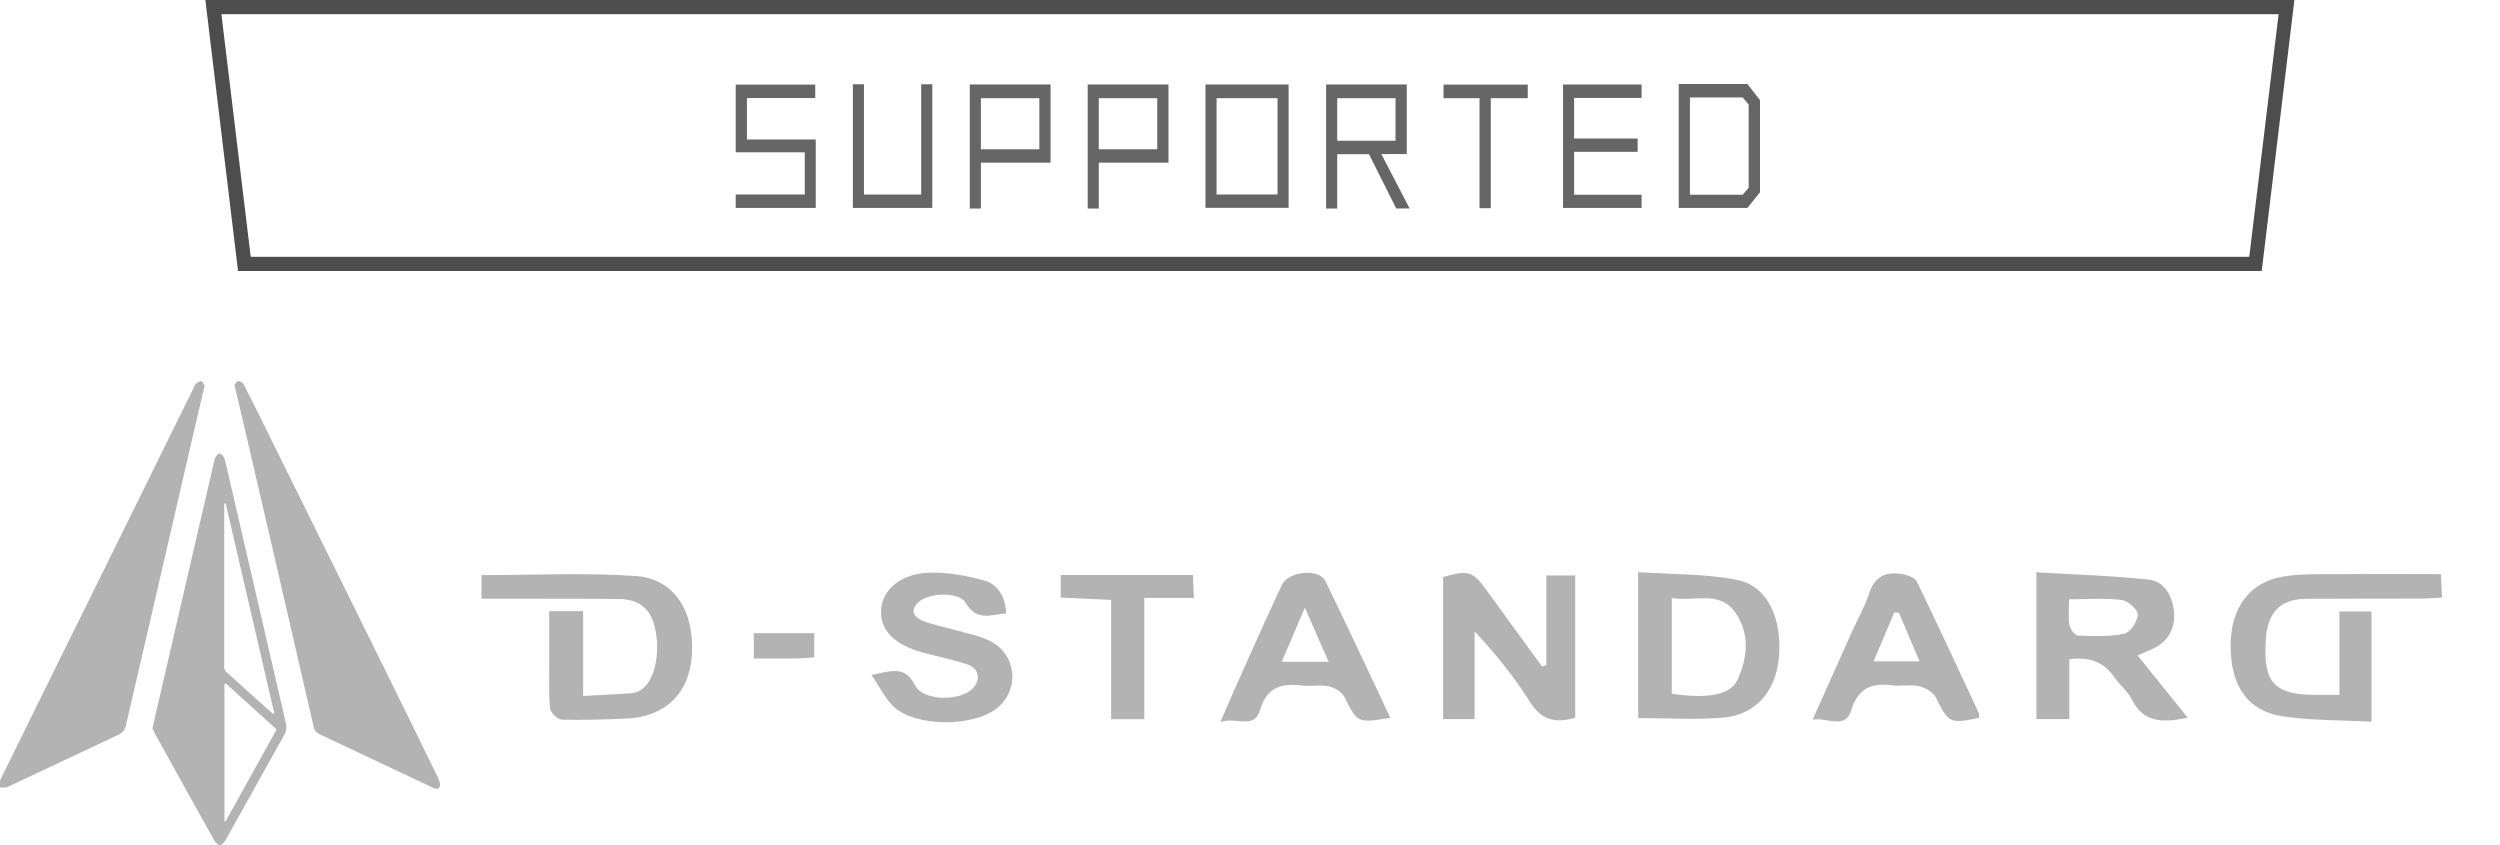 <?xml version="1.0" encoding="UTF-8"?><svg id="_レイヤー_2" xmlns="http://www.w3.org/2000/svg" width="202.7" height="68.54" viewBox="0 0 202.7 68.54"><defs><style>.cls-1{fill:#4d4d4d;}.cls-1,.cls-2,.cls-3,.cls-4{stroke-width:0px;}.cls-2{fill:#666;}.cls-3{fill:none;}.cls-4{fill:#b3b3b3;}</style></defs><g id="_レイヤー_1-2"><path class="cls-1" d="m184.75,1.15l-2.38,19.67H20.33L17.95,1.15h166.8m1.3-1.15H16.65l2.65,21.97h164.08l2.65-21.97h0Z"/><path class="cls-4" d="m16.59,31.26c-.22.95-.42,1.81-.62,2.66-1.37,5.93-2.74,11.86-4.11,17.78-.55,2.36-1.1,4.72-1.64,7.08-.09.39-.27.62-.63.8-2.99,1.4-5.97,2.82-8.96,4.22-.18.09-.43.04-.64.05.02-.23-.03-.48.06-.67,2.33-4.75,4.68-9.49,7.02-14.23,2.9-5.88,5.8-11.76,8.7-17.64.03-.06.05-.15.1-.19.14-.09.32-.24.45-.21.12.03.2.26.26.35Z"/><path class="cls-4" d="m19.03,31.18c.07-.08.19-.29.28-.29.16.01.38.13.45.27.67,1.31,1.32,2.63,1.97,3.95,3.21,6.5,6.43,13,9.64,19.5,1.39,2.82,2.78,5.64,4.15,8.46.11.22.22.58.12.74-.2.31-.52.07-.77-.05-2.97-1.4-5.94-2.81-8.92-4.21-.26-.12-.43-.27-.51-.58-1.83-7.98-3.68-15.96-5.53-23.93-.26-1.14-.53-2.27-.8-3.41-.03-.11-.05-.22-.1-.43Z"/><path class="cls-4" d="m12.36,59.07c.14-.62.27-1.2.4-1.77,1.52-6.57,3.04-13.14,4.56-19.71.04-.15.05-.32.12-.46.08-.15.25-.37.34-.36.15.03.35.2.4.35.17.57.29,1.15.42,1.72,1.53,6.6,3.05,13.2,4.58,19.8.08.35.04.62-.13.94-1.59,2.84-3.17,5.69-4.76,8.53-.1.18-.31.42-.46.42-.16,0-.37-.23-.47-.41-1.6-2.85-3.18-5.72-4.77-8.58-.09-.16-.15-.33-.22-.47Zm9.79-1.17s.06-.04.09-.06c-1.32-5.69-2.63-11.38-3.95-17.06-.09.05-.11.09-.11.12,0,4.4,0,8.79,0,13.19,0,.13.06.3.15.38,1.27,1.15,2.54,2.29,3.82,3.43Zm-3.85-2.48s-.07.04-.1.06v11.09s.06.02.09.03c1.38-2.48,2.76-4.96,4.14-7.46-1.4-1.26-2.77-2.5-4.13-3.73Z"/><path class="cls-4" d="m44.53,49.55h2.75v6.88c1.47-.08,2.72-.14,3.97-.23.23-.02.48-.12.68-.24,1.14-.65,1.67-3.06,1.15-5.15-.36-1.46-1.27-2.22-2.84-2.24-3.13-.04-6.26-.02-9.38-.03-.58,0-1.15,0-1.82,0v-1.91c4.2,0,8.36-.21,12.48.07,3.15.21,4.8,2.85,4.58,6.39-.19,3.15-2.2,5.07-5.42,5.18-1.71.06-3.42.13-5.12.08-.34-.01-.91-.54-.95-.87-.13-1.16-.07-2.34-.08-3.51,0-1.41,0-2.82,0-4.41Z"/><path class="cls-4" d="m192.29,58.52c-2.51-.14-4.91-.09-7.26-.45-2.83-.43-4.21-2.54-4.17-5.82.03-2.98,1.54-5.05,4.24-5.5,1.43-.24,2.92-.19,4.38-.2,2.77-.03,5.55,0,8.43,0,.03.68.06,1.2.09,1.89-.59.04-1.11.09-1.62.09-3.13.01-6.25,0-9.38.02-2,.01-3.04.98-3.26,2.99-.01.1-.01.19-.02.29-.25,3.54.66,4.53,4.17,4.51.53,0,1.06,0,1.79,0v-6.76h2.6v8.93Z"/><path class="cls-4" d="m165.11,58.29v-11.89c3.08.19,6.12.27,9.13.6,1.19.13,1.86,1.23,2.01,2.44.16,1.25-.25,2.33-1.39,3-.52.3-1.1.5-1.55.7,1.31,1.62,2.63,3.26,4.07,5.05-2.07.44-3.59.4-4.53-1.47-.34-.68-1-1.2-1.44-1.84-.85-1.21-2-1.64-3.63-1.43v4.85h-2.67Zm2.65-9.7c0,.83-.08,1.47.03,2.08.06.33.43.85.68.86,1.26.05,2.56.11,3.78-.15.48-.1,1.06-1,1.08-1.56.01-.39-.8-1.11-1.31-1.17-1.33-.17-2.7-.06-4.26-.06Z"/><path class="cls-4" d="m125.38,53.92v-7.26h2.34v11.53c-1.6.48-2.74.2-3.66-1.26-1.27-2.01-2.75-3.88-4.5-5.74v7.11h-2.55v-11.52c2.13-.59,2.4-.48,3.64,1.24,1.45,2.01,2.92,4.01,4.38,6.02.12-.04.24-.08.36-.13Z"/><path class="cls-4" d="m132.82,58.22v-11.83c2.75.19,5.49.11,8.11.65,2.42.5,3.6,3.21,3.3,6.32-.26,2.7-1.86,4.58-4.49,4.82-2.22.2-4.48.04-6.93.04Zm2.73-1.97c2.96.43,4.75.09,5.32-1.12.84-1.81,1.01-3.76-.15-5.44-1.29-1.87-3.34-.88-5.17-1.2v7.77Z"/><path class="cls-4" d="m70.64,54.73c1.72-.36,2.75-.75,3.55.83.65,1.29,3.61,1.31,4.65.29.7-.68.56-1.65-.38-1.97-1.2-.41-2.45-.64-3.67-.98-2.34-.66-3.46-1.84-3.35-3.48.11-1.63,1.61-2.92,3.94-2.99,1.47-.04,3,.24,4.42.64,1.14.32,1.72,1.34,1.78,2.66-1.23.11-2.39.68-3.29-.86-.54-.92-3.01-.81-3.81-.06-.76.72-.34,1.27.4,1.55.91.34,1.88.52,2.82.79.84.24,1.73.41,2.51.79,2.26,1.09,2.52,4.07.52,5.56-1.93,1.43-6.36,1.44-8.19-.13-.72-.62-1.14-1.57-1.9-2.65Z"/><path class="cls-4" d="m112.73,58.2c-2.69.44-2.66.42-3.72-1.68-.21-.41-.79-.77-1.27-.87-.7-.15-1.47.02-2.19-.07-1.66-.2-2.84.13-3.39,2-.47,1.6-1.9.51-3.21.96.75-1.72,1.33-3.09,1.95-4.45,1-2.23,2-4.46,3.04-6.67.52-1.11,3.01-1.36,3.52-.31,1.78,3.63,3.47,7.3,5.27,11.09Zm-5.01-4.54c-.66-1.5-1.21-2.76-1.92-4.39-.72,1.68-1.27,2.95-1.88,4.39h3.81Z"/><path class="cls-4" d="m160.46,58.21c-2.39.49-2.48.4-3.49-1.64-.22-.44-.85-.81-1.35-.93-.7-.16-1.47.02-2.19-.07-1.71-.23-2.78.23-3.35,2.06-.47,1.51-1.86.55-3.11.71,1.15-2.56,2.2-4.91,3.25-7.26.44-.98,1-1.92,1.32-2.94.46-1.47,1.45-1.83,2.78-1.58.41.08.97.31,1.12.64,1.7,3.51,3.34,7.05,4.99,10.59.06.12.02.28.03.42Zm-6.49-8.52c-.13-.01-.25-.03-.38-.04-.55,1.3-1.1,2.59-1.68,3.97h3.73c-.61-1.44-1.14-2.69-1.67-3.93Z"/><path class="cls-4" d="m92.79,58.31h-2.7v-9.67c-1.43-.07-2.72-.12-4.09-.19v-1.83h10.72c.03.58.05,1.13.08,1.86h-4.02v9.82Z"/><path class="cls-4" d="m66.02,53.3c-.49.03-.91.08-1.34.09-1.15.01-2.31,0-3.56,0v-2.05h4.9v1.96Z"/><path class="cls-2" d="m59.65,16.86v-1.09h5.6v-3.42h-5.6v-5.49h6.45v1.09h-5.54v3.36h5.58v5.55h-6.49Z"/><path class="cls-2" d="m69.15,16.86V6.83h.9v8.94h4.64V6.83h.9v10.03h-6.44Z"/><path class="cls-2" d="m79.53,13.2v3.71h-.9V6.85h6.55v6.34h-5.64Zm4.74-5.24h-4.74v4.14h4.74v-4.14Z"/><path class="cls-2" d="m89.09,13.2v3.71h-.9V6.85h6.55v6.34h-5.64Zm4.74-5.24h-4.74v4.14h4.74v-4.14Z"/><path class="cls-2" d="m97.74,16.86V6.85h6.74v10h-6.74Zm5.84-8.9h-4.94v7.81h4.94v-7.81Z"/><path class="cls-2" d="m113.21,16.91l-2.21-4.41h-2.58v4.41h-.9V6.85h6.54v5.64h-2.06l2.29,4.41h-1.08Zm-.06-8.95h-4.73v3.45h4.73v-3.45Z"/><path class="cls-2" d="m120.87,7.96v8.92h-.91V7.96h-2.92v-1.1h6.83v1.1h-3Z"/><path class="cls-2" d="m126.73,16.86V6.85h6.37v1.09h-5.47v3.29h5.15v1.08h-5.15v3.48h5.47v1.07h-6.37Z"/><path class="cls-2" d="m141.68,16.86h-5.57V6.81h5.57l1.02,1.31v7.47l-1.02,1.27Zm.1-8.38l-.48-.58h-4.28v7.89h4.28l.48-.56v-6.75Z"/><rect class="cls-3" y="0" width="202.7" height="68.54"/></g></svg>